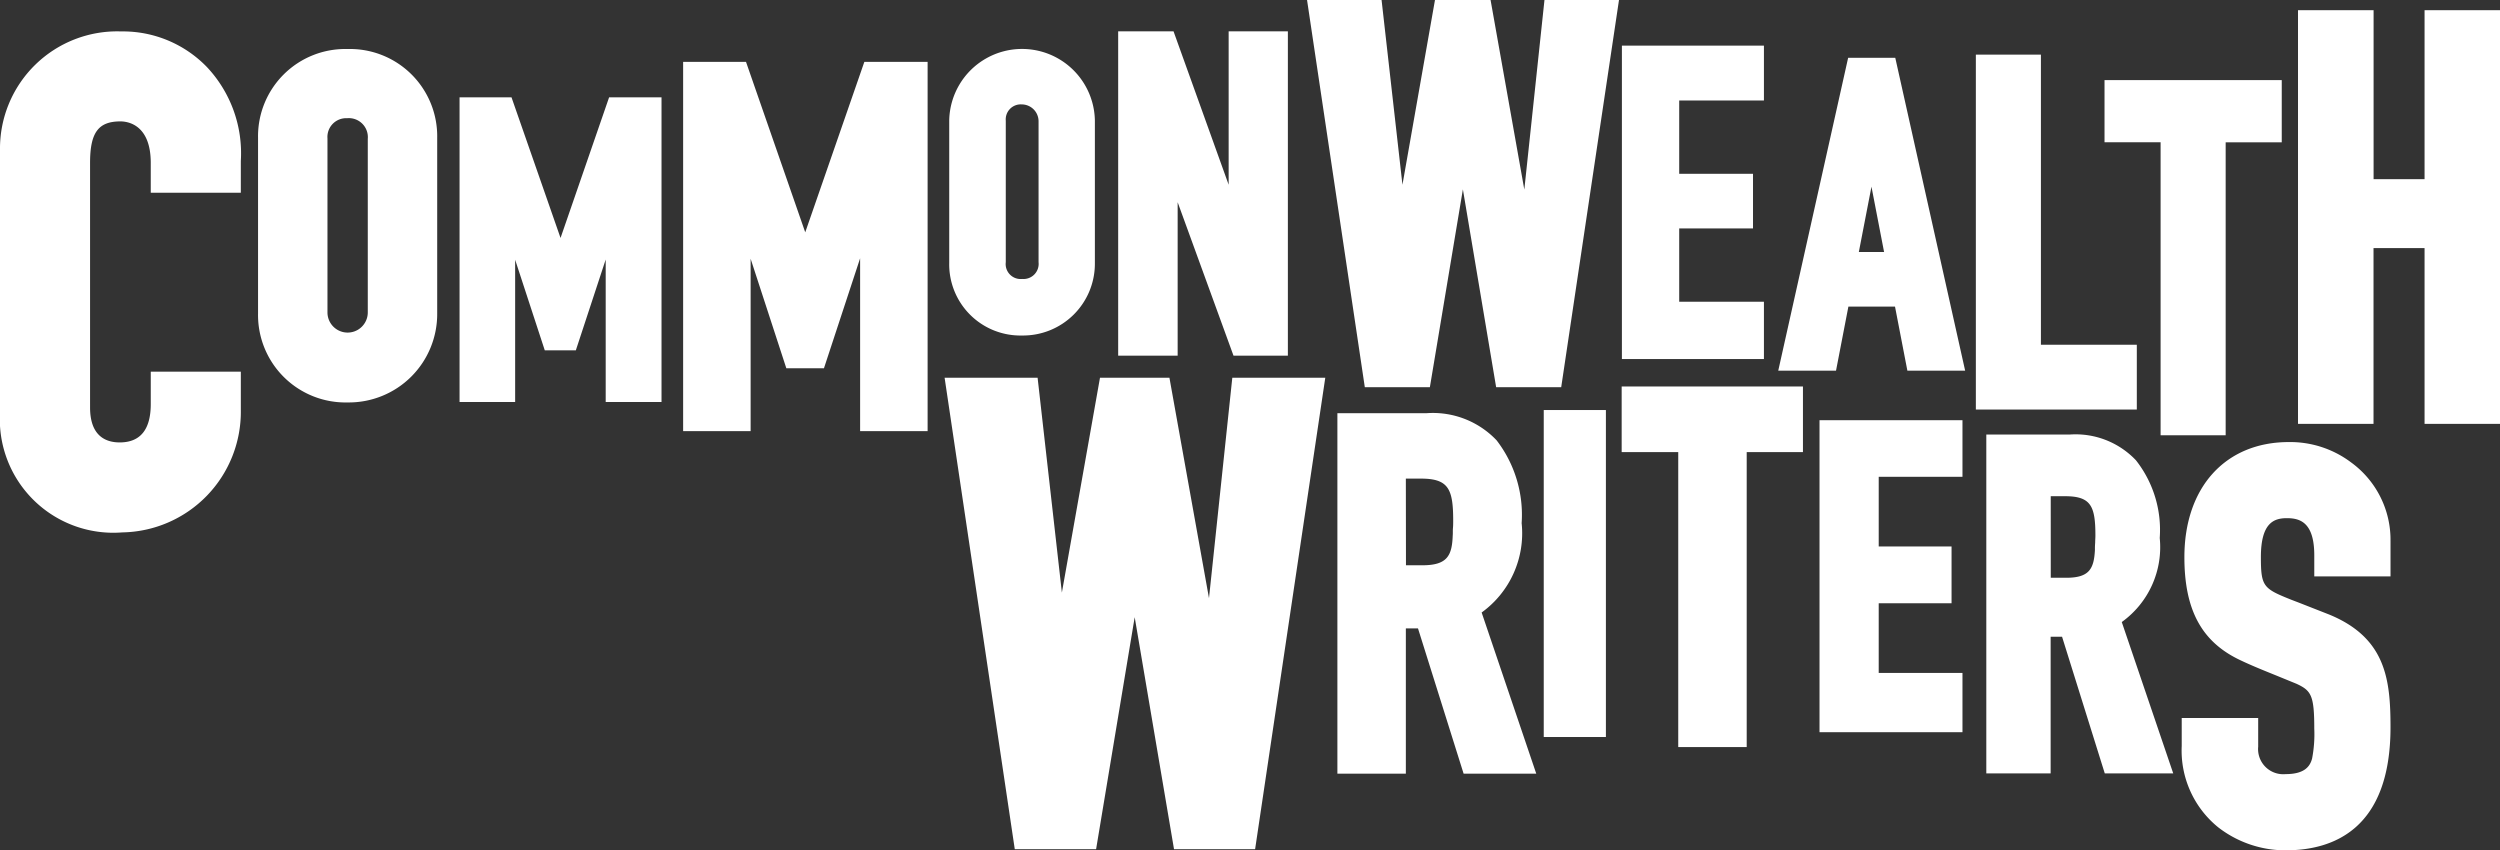 <svg xmlns="http://www.w3.org/2000/svg" width="106.674" height="36.287" viewBox="0 0 106.674 36.287">
  <rect x="0" y="0" width="106.674" height="36.287" fill="#333333" stroke="none"/>
  <g id="Group_3386" data-name="Group 3386" transform="translate(-539 -7348.617)">
    <g id="Group_3376" data-name="Group 3376">
      <g id="Group_3384" data-name="Group 3384">
        <g id="Group_3375" data-name="Group 3375">
          <g id="Commonwealth_Writers_Logo-COLOUR" transform="translate(539 7348.617)">
            <path id="Path_25052" data-name="Path 25052" d="M5.169,12.9A5,5,0,0,0,0,17.951V29.169a4.843,4.843,0,0,0,5.221,5.107,5.146,5.146,0,0,0,5.055-5.221V27.418H6.433V28.8c0,1.088-.445,1.637-1.326,1.637-.58,0-1.264-.259-1.264-1.492V18.51c0-1.295.352-1.771,1.295-1.771.3,0,1.295.124,1.295,1.771v1.274h3.843V18.427a5.369,5.369,0,0,0-1.44-4A4.983,4.983,0,0,0,5.169,12.9Z" transform="translate(0 -11.559)" fill="#fff"/>
            <path id="Path_25053" data-name="Path 25053" d="M110.122,20.2a3.723,3.723,0,0,0-3.822,3.791v7.489a3.732,3.732,0,0,0,3.822,3.8,3.771,3.771,0,0,0,3.822-3.8V23.991A3.723,3.723,0,0,0,110.122,20.2Zm.86,3.833v7.406a.86.86,0,1,1-1.72,0V24.012a.8.8,0,0,1,.839-.86A.811.811,0,0,1,110.982,24.033Z" transform="translate(-95.289 -18.108)" fill="#fff"/>
            <path id="Path_25054" data-name="Path 25054" d="M394.108,31.975a3.066,3.066,0,0,0,3.108-3.1V22.8a3.108,3.108,0,0,0-6.215,0v6.081A3.037,3.037,0,0,0,394.108,31.975Zm-.694-3.128V22.808a.641.641,0,0,1,.684-.694.721.721,0,0,1,.715.715v6.018a.646.646,0,0,1-.7.715A.639.639,0,0,1,393.414,28.847Z" transform="translate(-350.498 -17.659)" fill="#fff"/>
            <path id="Path_25055" data-name="Path 25055" d="M193.609,46.1l-2.092-6H189.3v13h2.372V47.03l1.264,3.864h1.326l1.274-3.874V53.1h2.382v-13h-2.237Z" transform="translate(-169.691 -35.946)" fill="#fff"/>
            <path id="Path_25056" data-name="Path 25056" d="M286.61,32.772,284.083,25.5H281.4V41.256h2.88V33.9l1.523,4.672h1.606l1.543-4.692v7.375h2.88V25.5h-2.7Z" transform="translate(-252.251 -22.859)" fill="#fff"/>
            <path id="Path_25057" data-name="Path 25057" d="M463.138,20.193l2.383,6.547h2.32V12.9h-2.527v6.547L462.962,12.9H460.6V26.739h2.538Z" transform="translate(-412.888 -11.564)" fill="#fff"/>
            <path id="Path_25058" data-name="Path 25058" d="M547.671,8.09,546.231,0h-2.372l-1.388,7.883L541.58,0H538.4l2.465,16.522h2.776L545.05,8.08l1.419,8.442h2.776L551.711,0h-3.18Z" transform="translate(-482.629)" fill="#fff"/>
            <path id="Path_25059" data-name="Path 25059" d="M674.16,29.728h-3.615V26.6h3.149V24.269h-3.149V21.141h3.615V18.8H668.1V32.173h6.06Z" transform="translate(-598.894 -16.853)" fill="#fff"/>
            <path id="Path_25060" data-name="Path 25060" d="M735.483,23.8,732.5,37.152h2.465l.528-2.735h1.989l.528,2.735h2.465L737.493,23.8Zm1.533,8.287h-1.077l.539-2.786Z" transform="translate(-656.623 -21.335)" fill="#fff"/>
            <path id="Path_25061" data-name="Path 25061" d="M820.768,34.879h-4.092V22.5H813.9V37.644h6.868Z" transform="translate(-729.591 -20.169)" fill="#fff"/>
            <path id="Path_25062" data-name="Path 25062" d="M869.293,48.155h2.776v-12.5h2.393V33H866.9v2.652h2.393Z" transform="translate(-777.101 -29.582)" fill="#fff"/>
            <path id="Path_25063" data-name="Path 25063" d="M952,4.2v7.21h-2.175V4.2H946.6V21.851h3.222v-7.5H952v7.5h3.222V4.2Z" transform="translate(-848.545 -3.765)" fill="#fff"/>
            <path id="Path_25064" data-name="Path 25064" d="M400.381,165.006l-1.688-9.406H395.73l-1.626,9.167-1.036-9.167H389.1l2.994,20.117h3.47l1.647-9.9,1.678,9.9h3.46l2.994-20.117h-3.967Z" transform="translate(-348.794 -139.482)" fill="#fff"/>
            <path id="Path_25065" data-name="Path 25065" d="M558.762,174.892a5.215,5.215,0,0,0-1.067-3.532,3.749,3.749,0,0,0-2.983-1.16H550.9v15.383h2.921v-6.2h.518l1.947,6.2h3.1l-2.331-6.878A4.167,4.167,0,0,0,558.762,174.892Zm-4.941-1.9h.642c1.181,0,1.378.445,1.378,1.792,0,.1,0,.218-.01.321s0,.218-.01.321c-.031.86-.238,1.264-1.295,1.264h-.7Z" transform="translate(-493.834 -152.57)" fill="#fff"/>
            <rect id="Rectangle_213" data-name="Rectangle 213" width="2.652" height="13.952" transform="translate(65.871 17.496)" fill="#fff"/>
            <path id="Path_25066" data-name="Path 25066" d="M668,162h2.414v12.586h2.921V162h2.4v-2.8H668Z" transform="translate(-598.804 -142.709)" fill="#fff"/>
            <path id="Path_25067" data-name="Path 25067" d="M749.5,186.411h6.1v-2.528h-3.574V180.91h3.108v-2.424h-3.108v-2.973H755.6V173.1h-6.1Z" transform="translate(-671.862 -155.169)" fill="#fff"/>
            <path id="Path_25068" data-name="Path 25068" d="M825.6,183.413a4.807,4.807,0,0,0-1.015-3.315,3.549,3.549,0,0,0-2.8-1.1H818.2v14.461h2.745v-5.832h.487l1.823,5.832h2.921L823.98,187A3.929,3.929,0,0,0,825.6,183.413Zm-4.651-1.782h.611c1.108,0,1.295.425,1.295,1.678,0,.1-.01.207-.01.311a2.8,2.8,0,0,0-.01.3c-.042.808-.238,1.191-1.222,1.191h-.663Z" transform="translate(-733.445 -160.458)" fill="#fff"/>
            <path id="Path_25069" data-name="Path 25069" d="M905.93,182.966a4.319,4.319,0,0,0-2.662-.87c-2.7,0-4.454,1.927-4.454,4.91,0,2.269.746,3.626,2.393,4.4.5.238,1.046.456,1.533.653l.86.352c.622.29.756.487.756,1.906a5.505,5.505,0,0,1-.093,1.284c-.093.352-.342.663-1.129.663a1.073,1.073,0,0,1-1.171-1.171v-1.222H898.7v1.191a4.217,4.217,0,0,0,1.554,3.47,4.682,4.682,0,0,0,2.88.984c2.041,0,4.475-.912,4.475-5.252,0-2.041-.2-3.812-2.61-4.806l-1.274-.5-.352-.135c-1.191-.477-1.295-.559-1.295-1.823,0-1.461.559-1.657,1.108-1.657s1.17.166,1.17,1.585v.9h3.253v-1.512A4.08,4.08,0,0,0,905.93,182.966Z" transform="translate(-805.607 -163.233)" fill="#fff"/>
          </g>
        </g>
      </g>
    </g>
  </g>
</svg>

